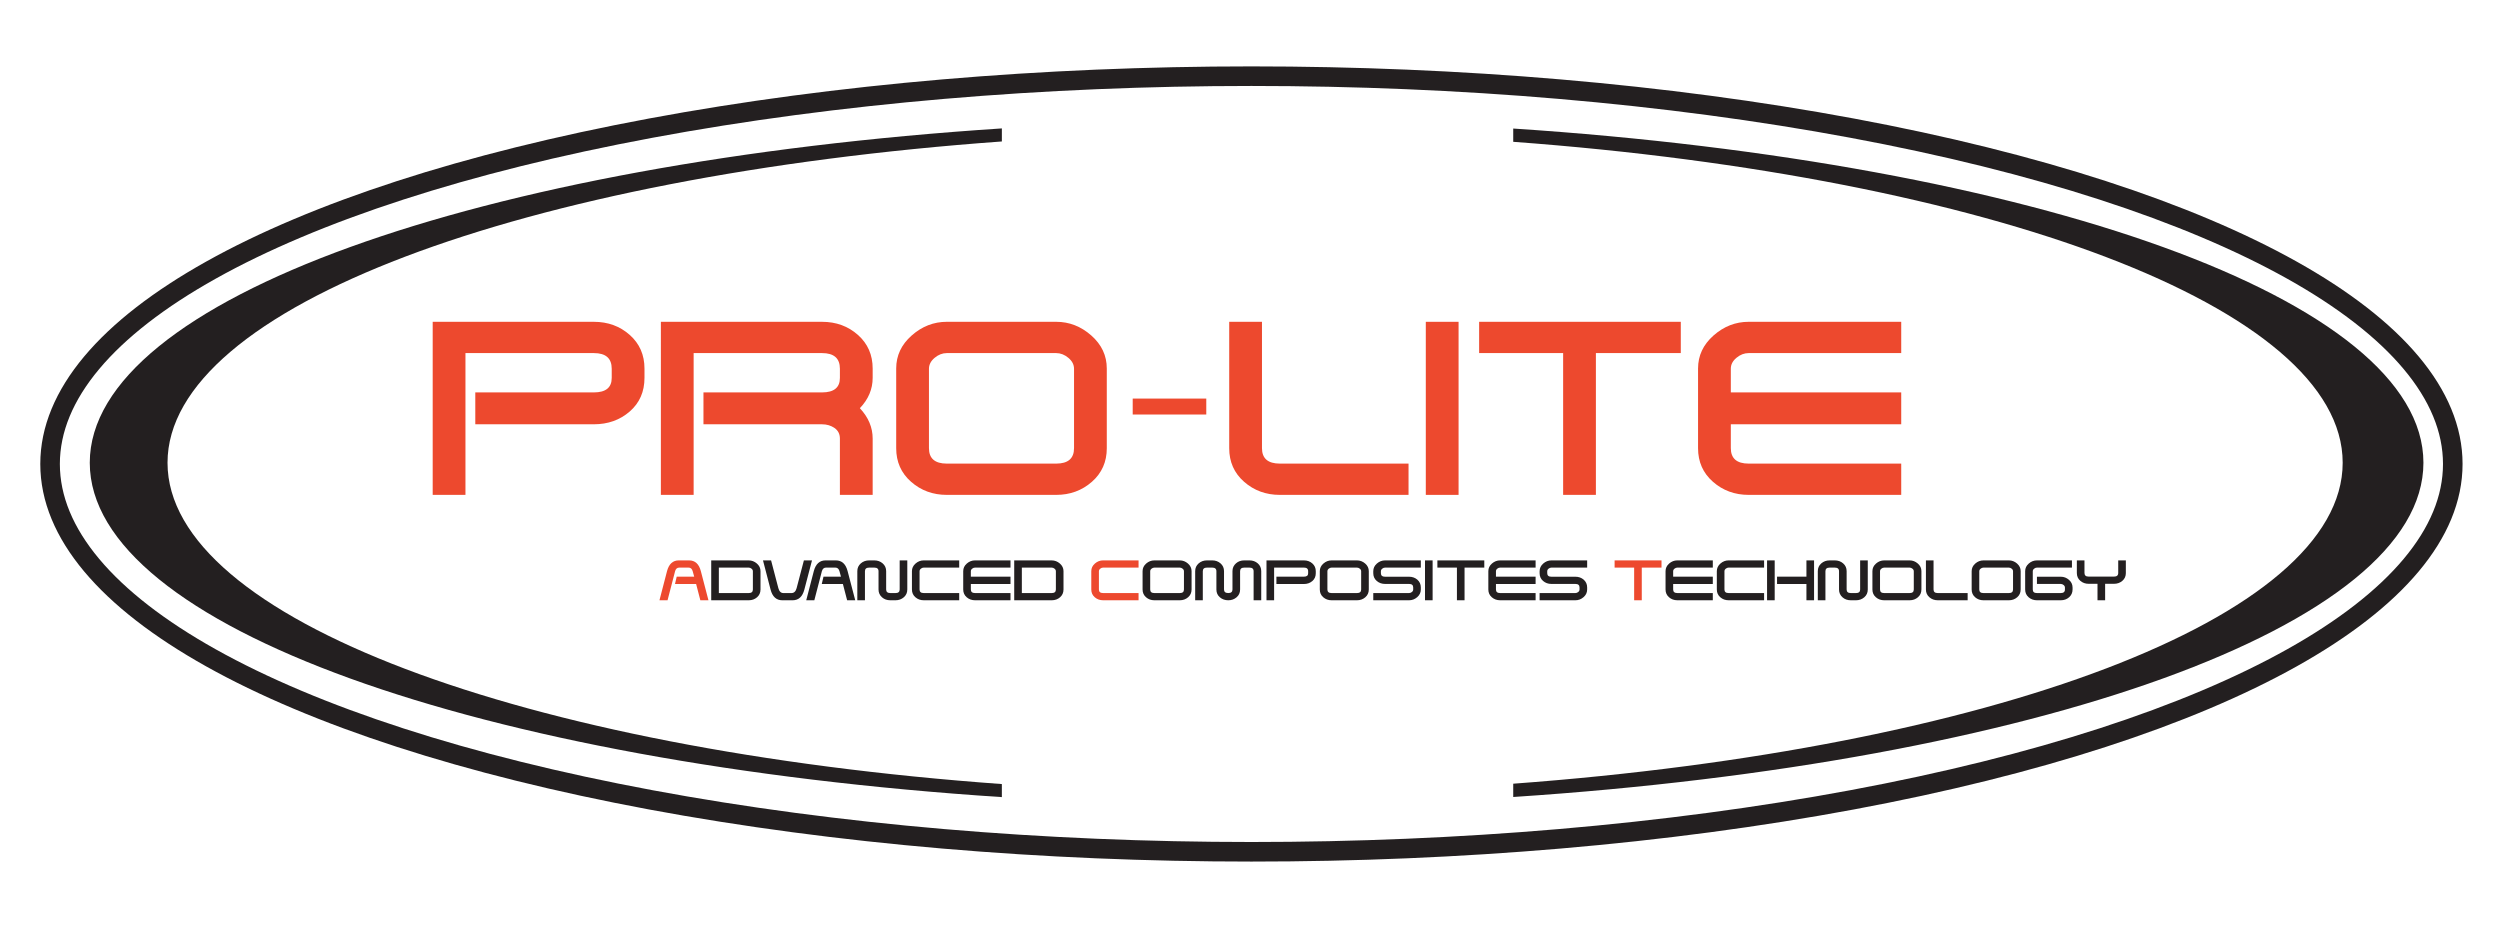 <?xml version="1.0" encoding="utf-8"?>
<!-- Generator: Adobe Illustrator 16.0.0, SVG Export Plug-In . SVG Version: 6.00 Build 0)  -->
<!DOCTYPE svg PUBLIC "-//W3C//DTD SVG 1.1//EN" "http://www.w3.org/Graphics/SVG/1.1/DTD/svg11.dtd">
<svg version="1.1" id="Livello_1" xmlns="http://www.w3.org/2000/svg" xmlns:xlink="http://www.w3.org/1999/xlink" x="0px" y="0px"
	 width="273.5px" height="101.833px" viewBox="0 0 273.5 101.833" enable-background="new 0 0 273.5 101.833" xml:space="preserve">
<g>
	<path fill="#ED492E" d="M70.507,41.333c0,1.521-0.538,2.749-1.613,3.683c-1.076,0.935-2.385,1.401-3.927,1.401h-12.97V42.93h12.97
		c1.303,0,1.955-0.528,1.955-1.585v-1.003c0-1.143-0.651-1.714-1.951-1.714h-14.05V54.14h-3.584V35.206h17.63
		c1.542,0,2.851,0.479,3.927,1.434c1.075,0.956,1.613,2.183,1.613,3.683V41.333z"/>
	<path fill="#ED492E" d="M95.469,54.14h-3.584v-6.159c0-0.5-0.196-0.885-0.587-1.157c-0.391-0.271-0.847-0.407-1.369-0.407h-12.97
		V42.93h12.97c1.304,0,1.956-0.528,1.956-1.585v-1.003c0-1.143-0.651-1.714-1.951-1.714h-14.05V54.14h-3.584V35.206h17.63
		c1.542,0,2.852,0.479,3.927,1.434c1.075,0.956,1.613,2.183,1.613,3.683v1.01c0,1.239-0.467,2.347-1.401,3.324
		c0.934,1,1.401,2.107,1.401,3.324V54.14z"/>
	<path fill="#ED492E" d="M121.083,49.032c0,1.497-0.543,2.722-1.629,3.676c-1.086,0.954-2.39,1.432-3.91,1.432h-11.96
		c-1.521,0-2.825-0.478-3.911-1.432c-1.086-0.954-1.629-2.179-1.629-3.676v-8.719c0-1.409,0.564-2.613,1.695-3.611
		c1.129-0.998,2.411-1.497,3.845-1.497h11.96c1.434,0,2.715,0.499,3.845,1.497c1.129,0.998,1.694,2.202,1.694,3.611V49.032z
		 M117.499,49.033v-8.687c0-0.454-0.207-0.854-0.62-1.199s-0.858-0.519-1.335-0.519h-11.96c-0.478,0-0.924,0.173-1.336,0.519
		c-0.413,0.346-0.62,0.745-0.62,1.199v8.687c0,1.124,0.652,1.686,1.956,1.686h11.96C116.847,50.718,117.499,50.156,117.499,49.033z"
		/>
	<path fill="#ED492E" d="M131.967,45.348h-8.049v-1.744h8.049V45.348z"/>
	<path fill="#ED492E" d="M154.093,54.14h-14.078c-1.521,0-2.824-0.478-3.91-1.432c-1.086-0.954-1.629-2.179-1.629-3.676V35.206
		h3.584v13.821c0,1.127,0.652,1.691,1.956,1.691h14.078V54.14z"/>
	<path fill="#ED492E" d="M159.568,54.14h-3.585V35.206h3.585V54.14z"/>
	<path fill="#ED492E" d="M183.878,38.628h-9.287V54.14h-3.584V38.628h-9.19v-3.422h22.062V38.628z"/>
	<path fill="#ED492E" d="M207.994,54.14h-16.686c-1.521,0-2.825-0.478-3.91-1.432c-1.087-0.954-1.631-2.179-1.631-3.676v-8.719
		c0-1.409,0.565-2.613,1.695-3.611c1.13-0.998,2.411-1.497,3.846-1.497h16.686v3.422h-16.686c-0.478,0-0.923,0.171-1.337,0.514
		c-0.412,0.342-0.619,0.738-0.619,1.188v2.601h18.642v3.487h-18.642v2.607c0,1.13,0.652,1.695,1.956,1.695h16.686V54.14z"/>
</g>
<g>
	<path fill="#ED492E" d="M77.505,65.669h-0.887l-0.462-1.779h-2.312l0.189-0.804h1.911c-0.036-0.134-0.09-0.333-0.164-0.596
		c-0.073-0.264-0.224-0.395-0.451-0.395h-1.017c-0.233,0-0.385,0.13-0.456,0.39l-0.826,3.184h-0.885l0.827-3.184
		c0.207-0.786,0.637-1.179,1.289-1.179h1.123c0.657,0,1.086,0.393,1.289,1.177L77.505,65.669z"/>
	<path fill="#231F20" d="M83.199,64.493c0,0.345-0.125,0.627-0.375,0.847c-0.25,0.22-0.555,0.33-0.914,0.33h-4.102v-4.362h4.102
		c0.333,0,0.632,0.115,0.895,0.345s0.395,0.507,0.395,0.832V64.493z M82.365,64.493v-2.001c0-0.104-0.048-0.196-0.144-0.276
		c-0.096-0.08-0.199-0.12-0.31-0.12h-3.269v2.785h3.269C82.214,64.881,82.365,64.751,82.365,64.493z"/>
	<path fill="#231F20" d="M88.833,61.307l-0.834,3.184c-0.202,0.786-0.632,1.179-1.289,1.179h-1.122
		c-0.657,0-1.087-0.393-1.289-1.177l-0.827-3.186h0.885l0.795,3.034c0.096,0.36,0.281,0.54,0.553,0.54h0.879
		c0.283,0,0.472-0.18,0.568-0.542l0.794-3.032H88.833z"/>
	<path fill="#231F20" d="M93.563,65.669h-0.887l-0.463-1.779h-2.312l0.189-0.804h1.911c-0.036-0.134-0.09-0.333-0.163-0.596
		c-0.074-0.264-0.224-0.395-0.452-0.395H90.37c-0.232,0-0.384,0.13-0.456,0.39l-0.826,3.184h-0.885l0.826-3.184
		c0.208-0.786,0.637-1.179,1.289-1.179h1.122c0.657,0,1.087,0.393,1.289,1.177L93.563,65.669z"/>
	<path fill="#231F20" d="M99.258,64.493c0,0.345-0.126,0.627-0.379,0.847s-0.556,0.33-0.91,0.33H97.4
		c-0.359,0-0.66-0.107-0.902-0.321c-0.258-0.225-0.387-0.509-0.387-0.853v-2.003c0-0.264-0.151-0.396-0.455-0.396H95.08
		c-0.303,0-0.455,0.132-0.455,0.396v3.177h-0.834v-3.186c0-0.344,0.126-0.627,0.379-0.847s0.556-0.33,0.91-0.33h0.577
		c0.354,0,0.657,0.11,0.91,0.33c0.252,0.22,0.379,0.502,0.379,0.846v2.008c0,0.259,0.154,0.39,0.46,0.39h0.566
		c0.301,0,0.453-0.13,0.453-0.39v-3.184h0.834V64.493z"/>
	<path fill="#231F20" d="M104.937,65.669h-3.882c-0.354,0-0.657-0.11-0.91-0.33s-0.379-0.502-0.379-0.847v-2.009
		c0-0.325,0.131-0.602,0.394-0.832s0.561-0.345,0.895-0.345h3.882v0.789h-3.882c-0.111,0-0.215,0.04-0.311,0.12
		c-0.096,0.08-0.144,0.172-0.144,0.276v2.001c0,0.259,0.151,0.388,0.455,0.388h3.882V65.669z"/>
	<path fill="#231F20" d="M110.547,65.669h-3.882c-0.354,0-0.657-0.11-0.91-0.33c-0.252-0.22-0.379-0.502-0.379-0.847v-2.009
		c0-0.325,0.131-0.602,0.395-0.832c0.263-0.23,0.561-0.345,0.895-0.345h3.882v0.789h-3.882c-0.111,0-0.215,0.04-0.311,0.118
		c-0.096,0.079-0.144,0.17-0.144,0.273v0.599h4.337v0.804h-4.337v0.601c0,0.26,0.152,0.39,0.455,0.39h3.882V65.669z"/>
	<path fill="#231F20" d="M116.347,64.493c0,0.345-0.125,0.627-0.375,0.847c-0.25,0.22-0.555,0.33-0.914,0.33h-4.102v-4.362h4.102
		c0.333,0,0.632,0.115,0.895,0.345s0.395,0.507,0.395,0.832V64.493z M115.513,64.493v-2.001c0-0.104-0.048-0.196-0.144-0.276
		s-0.199-0.12-0.31-0.12h-3.269v2.785h3.269C115.361,64.881,115.513,64.751,115.513,64.493z"/>
	<path fill="#ED492E" d="M124.558,65.669h-3.882c-0.354,0-0.657-0.11-0.91-0.33c-0.252-0.22-0.379-0.502-0.379-0.847v-2.009
		c0-0.325,0.131-0.602,0.395-0.832c0.263-0.23,0.561-0.345,0.895-0.345h3.882v0.789h-3.882c-0.111,0-0.215,0.04-0.311,0.12
		c-0.096,0.08-0.145,0.172-0.145,0.276v2.001c0,0.259,0.152,0.388,0.455,0.388h3.882V65.669z"/>
	<path fill="#231F20" d="M130.358,64.493c0,0.345-0.126,0.627-0.379,0.847s-0.556,0.33-0.91,0.33h-2.782
		c-0.354,0-0.657-0.11-0.91-0.33c-0.252-0.22-0.379-0.502-0.379-0.847v-2.009c0-0.325,0.131-0.602,0.394-0.832
		c0.263-0.23,0.561-0.345,0.895-0.345h2.782c0.333,0,0.632,0.115,0.895,0.345s0.395,0.507,0.395,0.832V64.493z M129.524,64.493
		v-2.001c0-0.104-0.048-0.196-0.144-0.276s-0.2-0.12-0.311-0.12h-2.782c-0.111,0-0.215,0.04-0.311,0.12
		c-0.096,0.08-0.144,0.172-0.144,0.276v2.001c0,0.259,0.151,0.388,0.455,0.388h2.782C129.373,64.881,129.524,64.751,129.524,64.493z
		"/>
	<path fill="#231F20" d="M137.979,65.669h-0.834v-3.177c0-0.264-0.152-0.396-0.455-0.396h-0.568c-0.303,0-0.455,0.132-0.455,0.396
		v2.003c0,0.344-0.126,0.625-0.38,0.845c-0.253,0.219-0.558,0.33-0.913,0.33c-0.36,0-0.667-0.109-0.92-0.326
		c-0.253-0.216-0.38-0.5-0.38-0.849v-2.003c0-0.264-0.151-0.396-0.455-0.396h-0.577c-0.303,0-0.455,0.132-0.455,0.396v3.177h-0.834
		v-3.186c0-0.344,0.126-0.627,0.379-0.847c0.253-0.22,0.556-0.33,0.91-0.33h0.577c0.354,0,0.657,0.11,0.91,0.33
		s0.379,0.502,0.379,0.846v2.008c0,0.259,0.157,0.39,0.47,0.39c0.303,0,0.455-0.13,0.455-0.39v-2.008
		c0-0.344,0.129-0.629,0.387-0.854c0.243-0.215,0.543-0.322,0.902-0.322h0.568c0.359,0,0.664,0.11,0.914,0.33
		c0.25,0.22,0.375,0.502,0.375,0.847V65.669z"/>
	<path fill="#231F20" d="M143.945,62.718c0,0.351-0.125,0.634-0.375,0.849c-0.25,0.215-0.555,0.323-0.914,0.323h-3.017v-0.804h3.017
		c0.304,0,0.455-0.122,0.455-0.365v-0.231c0-0.264-0.151-0.395-0.454-0.395h-3.269v3.574h-0.834v-4.362h4.102
		c0.359,0,0.664,0.111,0.914,0.331c0.25,0.22,0.375,0.503,0.375,0.848V62.718z"/>
	<path fill="#231F20" d="M149.745,64.493c0,0.345-0.126,0.627-0.379,0.847c-0.253,0.22-0.556,0.33-0.91,0.33h-2.782
		c-0.354,0-0.657-0.11-0.91-0.33s-0.378-0.502-0.378-0.847v-2.009c0-0.325,0.131-0.602,0.394-0.832s0.561-0.345,0.895-0.345h2.782
		c0.334,0,0.632,0.115,0.895,0.345c0.263,0.23,0.394,0.507,0.394,0.832V64.493z M148.911,64.493v-2.001
		c0-0.104-0.048-0.196-0.144-0.276c-0.096-0.08-0.2-0.12-0.312-0.12h-2.782c-0.111,0-0.215,0.04-0.311,0.12
		s-0.144,0.172-0.144,0.276v2.001c0,0.259,0.151,0.388,0.455,0.388h2.782C148.759,64.881,148.911,64.751,148.911,64.493z"/>
	<path fill="#231F20" d="M155.439,62.096h-3.914c-0.111,0-0.215,0.04-0.311,0.119c-0.095,0.08-0.144,0.172-0.144,0.276v0.216
		c0,0.258,0.152,0.387,0.455,0.387h2.624c0.354,0,0.655,0.105,0.902,0.315c0.257,0.225,0.387,0.51,0.387,0.856v0.226
		c0,0.33-0.131,0.609-0.394,0.837c-0.262,0.228-0.56,0.342-0.892,0.342h-3.916v-0.789h3.914c0.111,0,0.214-0.038,0.31-0.114
		c0.096-0.077,0.144-0.169,0.144-0.278v-0.222c0-0.257-0.152-0.385-0.455-0.385h-2.624c-0.354,0-0.657-0.108-0.91-0.327
		c-0.253-0.218-0.379-0.5-0.379-0.847v-0.219c0-0.326,0.131-0.604,0.393-0.835c0.262-0.23,0.56-0.347,0.892-0.347h3.917V62.096z"/>
	<path fill="#231F20" d="M156.728,65.669h-0.833v-4.362h0.833V65.669z"/>
	<path fill="#231F20" d="M162.383,62.096h-2.161v3.574h-0.834v-3.574h-2.138v-0.789h5.132V62.096z"/>
	<path fill="#231F20" d="M167.995,65.669h-3.882c-0.354,0-0.657-0.11-0.91-0.33s-0.379-0.502-0.379-0.847v-2.009
		c0-0.325,0.131-0.602,0.394-0.832s0.561-0.345,0.895-0.345h3.882v0.789h-3.882c-0.111,0-0.215,0.04-0.311,0.118
		c-0.096,0.079-0.144,0.17-0.144,0.273v0.599h4.337v0.804h-4.337v0.601c0,0.26,0.151,0.39,0.455,0.39h3.882V65.669z"/>
	<path fill="#231F20" d="M173.635,62.096h-3.914c-0.111,0-0.214,0.04-0.31,0.119c-0.095,0.08-0.144,0.172-0.144,0.276v0.216
		c0,0.258,0.151,0.387,0.455,0.387h2.624c0.354,0,0.654,0.105,0.902,0.315c0.257,0.225,0.386,0.51,0.386,0.856v0.226
		c0,0.33-0.131,0.609-0.393,0.837c-0.262,0.228-0.56,0.342-0.892,0.342h-3.916v-0.789h3.914c0.11,0,0.214-0.038,0.309-0.114
		c0.096-0.077,0.145-0.169,0.145-0.278v-0.222c0-0.257-0.152-0.385-0.455-0.385h-2.624c-0.354,0-0.657-0.108-0.91-0.327
		c-0.253-0.218-0.378-0.5-0.378-0.847v-0.219c0-0.326,0.131-0.604,0.393-0.835c0.262-0.23,0.56-0.347,0.892-0.347h3.916V62.096z"/>
	<path fill="#ED492E" d="M181.771,62.096h-2.161v3.574h-0.834v-3.574h-2.138v-0.789h5.132V62.096z"/>
	<path fill="#231F20" d="M187.381,65.669h-3.882c-0.354,0-0.657-0.11-0.91-0.33c-0.252-0.22-0.378-0.502-0.378-0.847v-2.009
		c0-0.325,0.131-0.602,0.394-0.832c0.263-0.23,0.561-0.345,0.895-0.345h3.882v0.789h-3.882c-0.111,0-0.214,0.04-0.311,0.118
		c-0.096,0.079-0.145,0.17-0.145,0.273v0.599h4.337v0.804h-4.337v0.601c0,0.26,0.152,0.39,0.455,0.39h3.882V65.669z"/>
	<path fill="#231F20" d="M192.992,65.669h-3.882c-0.354,0-0.657-0.11-0.91-0.33s-0.379-0.502-0.379-0.847v-2.009
		c0-0.325,0.131-0.602,0.394-0.832s0.561-0.345,0.895-0.345h3.882v0.789h-3.882c-0.111,0-0.215,0.04-0.311,0.12
		s-0.144,0.172-0.144,0.276v2.001c0,0.259,0.151,0.388,0.455,0.388h3.882V65.669z"/>
	<path fill="#231F20" d="M194.151,65.669h-0.834v-4.362h0.834V65.669z M198.458,65.669h-0.834V63.89h-3.215v-0.804h3.215v-1.779
		h0.834V65.669z"/>
	<path fill="#231F20" d="M204.334,64.493c0,0.345-0.126,0.627-0.379,0.847s-0.556,0.33-0.91,0.33h-0.568
		c-0.358,0-0.659-0.107-0.902-0.321c-0.258-0.225-0.386-0.509-0.386-0.853v-2.003c0-0.264-0.152-0.396-0.456-0.396h-0.576
		c-0.304,0-0.455,0.132-0.455,0.396v3.177h-0.834v-3.186c0-0.344,0.126-0.627,0.379-0.847c0.253-0.22,0.556-0.33,0.91-0.33h0.576
		c0.354,0,0.657,0.11,0.91,0.33s0.379,0.502,0.379,0.846v2.008c0,0.259,0.153,0.39,0.461,0.39h0.565c0.302,0,0.452-0.13,0.452-0.39
		v-3.184h0.834V64.493z"/>
	<path fill="#231F20" d="M210.202,64.493c0,0.345-0.126,0.627-0.379,0.847s-0.556,0.33-0.91,0.33h-2.782
		c-0.354,0-0.657-0.11-0.91-0.33s-0.379-0.502-0.379-0.847v-2.009c0-0.325,0.132-0.602,0.395-0.832s0.561-0.345,0.895-0.345h2.782
		c0.334,0,0.632,0.115,0.895,0.345s0.395,0.507,0.395,0.832V64.493z M209.368,64.493v-2.001c0-0.104-0.048-0.196-0.144-0.276
		c-0.097-0.08-0.2-0.12-0.312-0.12h-2.782c-0.111,0-0.215,0.04-0.311,0.12c-0.097,0.08-0.145,0.172-0.145,0.276v2.001
		c0,0.259,0.151,0.388,0.455,0.388h2.782C209.217,64.881,209.368,64.751,209.368,64.493z"/>
	<path fill="#231F20" d="M215.26,65.669h-3.275c-0.354,0-0.657-0.11-0.91-0.33s-0.379-0.502-0.379-0.847v-3.186h0.834v3.184
		c0,0.259,0.151,0.39,0.455,0.39h3.275V65.669z"/>
	<path fill="#231F20" d="M221.06,64.493c0,0.345-0.126,0.627-0.379,0.847s-0.556,0.33-0.91,0.33h-2.782
		c-0.354,0-0.657-0.11-0.91-0.33s-0.379-0.502-0.379-0.847v-2.009c0-0.325,0.132-0.602,0.395-0.832s0.561-0.345,0.895-0.345h2.782
		c0.334,0,0.632,0.115,0.895,0.345s0.395,0.507,0.395,0.832V64.493z M220.226,64.493v-2.001c0-0.104-0.048-0.196-0.144-0.276
		s-0.2-0.12-0.312-0.12h-2.782c-0.111,0-0.215,0.04-0.311,0.12c-0.097,0.08-0.145,0.172-0.145,0.276v2.001
		c0,0.259,0.151,0.388,0.455,0.388h2.782C220.074,64.881,220.226,64.751,220.226,64.493z"/>
	<path fill="#231F20" d="M226.738,64.487c0,0.346-0.125,0.629-0.375,0.851c-0.251,0.221-0.555,0.332-0.914,0.332h-2.608
		c-0.354,0-0.657-0.11-0.91-0.33c-0.252-0.22-0.378-0.502-0.378-0.847v-2.009c0-0.325,0.131-0.602,0.394-0.832
		s0.561-0.345,0.895-0.345h3.829v0.789h-3.829c-0.111,0-0.214,0.04-0.311,0.12c-0.096,0.08-0.145,0.172-0.145,0.276v2.001
		c0,0.259,0.151,0.388,0.454,0.388h2.604c0.307,0,0.461-0.13,0.461-0.39v-0.21c0-0.11-0.049-0.204-0.147-0.282
		s-0.203-0.117-0.313-0.117h-2.603v-0.788h2.608c0.339,0,0.639,0.115,0.898,0.343s0.391,0.508,0.391,0.839V64.487z"/>
	<path fill="#231F20" d="M232.568,62.689c0,0.35-0.126,0.634-0.379,0.852c-0.253,0.217-0.556,0.327-0.91,0.327h-0.978v1.802h-0.834
		v-1.802h-0.971c-0.354,0-0.657-0.109-0.91-0.327c-0.253-0.218-0.379-0.502-0.379-0.852v-1.382h0.834v1.376
		c0,0.264,0.151,0.396,0.455,0.396h2.782c0.304,0,0.455-0.133,0.455-0.396v-1.376h0.834V62.689z"/>
</g>
<g>
	
		<ellipse fill="none" stroke="#231F20" stroke-width="2.141" stroke-miterlimit="10" cx="136.906" cy="50.76" rx="131.428" ry="42.426"/>
	<g>
		<path fill="#231F20" d="M165.547,14.062v1.452c52.08,3.851,90.742,18.11,90.742,35.112c0,17.002-38.662,31.262-90.742,35.111
			v1.453c56.993-3.756,99.576-18.7,99.576-36.564C265.123,32.761,222.54,17.817,165.547,14.062z"/>
		<path fill="#231F20" d="M109.604,85.777c-52.35-3.792-91.277-18.091-91.277-35.15c0-17.061,38.927-31.359,91.277-35.151v-1.428
			C52.507,17.781,9.821,32.74,9.821,50.626c0,17.886,42.686,32.845,99.782,36.578V85.777z"/>
	</g>
</g>
</svg>
